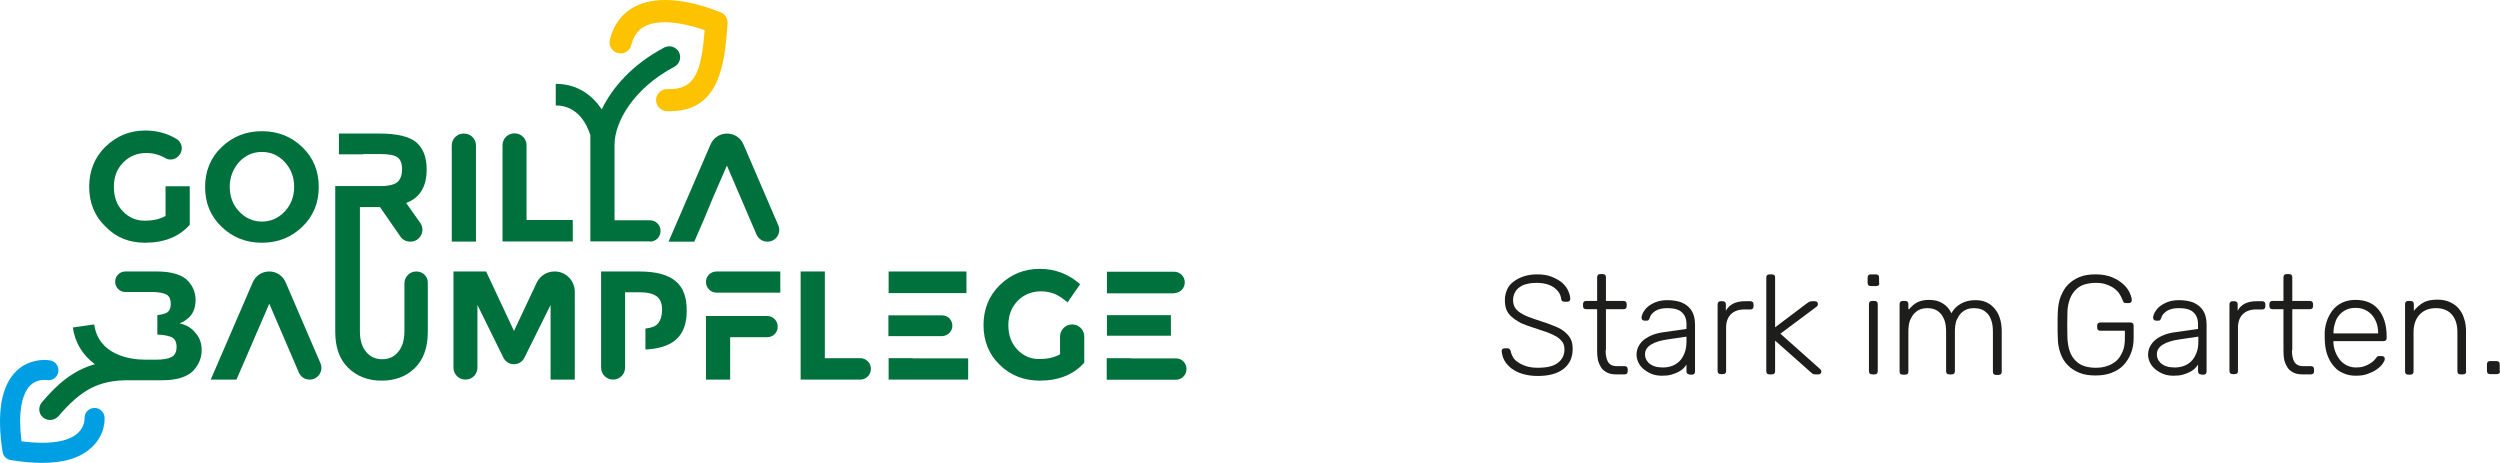 <?xml version="1.0" encoding="utf-8"?>
<!-- Generator: Adobe Illustrator 16.0.3, SVG Export Plug-In . SVG Version: 6.00 Build 0)  -->
<!DOCTYPE svg PUBLIC "-//W3C//DTD SVG 1.1 Basic//EN" "http://www.w3.org/Graphics/SVG/1.1/DTD/svg11-basic.dtd">
<svg version="1.1" baseProfile="basic" id="Ebene_1" xmlns:x="http://ns.adobe.com/Extensibility/1.0/" xmlns:i="http://ns.adobe.com/AdobeIllustrator/10.0/" xmlns:graph="http://ns.adobe.com/Graphs/1.0/"
	 xmlns="http://www.w3.org/2000/svg" xmlns:xlink="http://www.w3.org/1999/xlink" x="0px" y="0px" width="234.414px"
	 height="43.403px" viewBox="82.66 -22.552 234.414 43.403" xml:space="preserve">
<path fill="#009FE3" d="M86.587,20.851c-0.88,0-1.854-0.095-2.921-0.265c-0.394-0.055-0.709-0.375-0.768-0.783
	c-0.562-3.651-0.13-6.193,1.311-7.581c1.104-1.045,2.508-1.103,3.18-0.975c0.507,0.097,0.842,0.6,0.731,1.107
	c-0.095,0.506-0.581,0.823-1.088,0.729c-0.056,0-0.878-0.131-1.533,0.503c-0.842,0.845-1.145,2.676-0.824,5.243
	c3.164,0.409,4.625-0.168,5.278-0.768c0.655-0.6,0.635-1.311,0.635-1.348c-0.039-0.526,0.338-0.956,0.86-1.014
	c0.507-0.037,0.973,0.338,1.014,0.862c0.019,0.166,0.093,1.627-1.197,2.825C90.217,20.385,88.663,20.851,86.587,20.851z"/>
<path fill="#FDC300" d="M145.502-12.128c-0.102,0-0.207,0-0.332,0c-0.578-0.02-1.014-0.52-0.994-1.077
	c0.022-0.579,0.52-1.016,1.077-0.994c2.612,0.103,3.17-1.68,3.479-5.53c-2.402-0.83-4.432-0.972-5.612-0.354
	c-0.643,0.331-1.057,0.911-1.264,1.741c-0.125,0.56-0.687,0.911-1.244,0.769c-0.558-0.125-0.913-0.684-0.771-1.245
	c0.334-1.407,1.143-2.483,2.323-3.106c2.38-1.242,5.698-0.415,8.056,0.519c0.417,0.166,0.683,0.581,0.665,1.037
	C150.619-16.868,150.29-12.128,145.502-12.128z"/>
<g>
	<g>
		<path fill="#00713C" d="M121.713,2.904h-0.019c-0.63,0-1.114,0.507-1.114,1.114v4.48c0,0.81-0.184,1.458-0.567,1.924
			c-0.363,0.466-0.873,0.71-1.521,0.71c-0.626,0-1.153-0.244-1.52-0.71c-0.384-0.466-0.565-1.114-0.565-1.924V-3.137h1.438l0,0
			h0.446l1.905,2.756c0.201,0.307,0.545,0.486,0.931,0.486h0.021c0.915,0,1.438-1.033,0.915-1.763l-1.32-1.864
			c1.278-0.466,1.924-1.52,1.924-3.142c0-1.175-0.343-2.026-1.012-2.574c-0.669-0.526-1.805-0.79-3.362-0.79h-3.854v1.945h2.272
			v-0.02h1.702c0.728,0,1.235,0.101,1.521,0.304c0.28,0.202,0.426,0.588,0.426,1.115s-0.146,0.952-0.426,1.196
			c-0.284,0.242-0.813,0.385-1.581,0.385h-1.663h-2.27l0,0h-0.325V8.56c0,1.458,0.401,2.595,1.217,3.382
			c0.813,0.793,1.866,1.198,3.121,1.198c1.256,0,2.31-0.385,3.118-1.175c0.813-0.791,1.222-1.924,1.222-3.386V4.018
			C122.828,3.411,122.321,2.904,121.713,2.904z"/>
		<path fill="#00713C" d="M134.686,2.904h-0.037c-0.711,0-1.359,0.404-1.665,1.053l-2.129,4.52l-2.614-5.573h-3.061v9.021
			c0,0.626,0.507,1.114,1.114,1.114h0.02c0.633,0,1.114-0.51,1.114-1.114V6.044l2.435,4.946c0.183,0.363,0.549,0.607,0.973,0.607
			h0.021c0.405,0,0.793-0.221,0.974-0.607l2.454-4.946v6.995h2.27V4.75C136.529,3.735,135.7,2.904,134.686,2.904z"/>
		<path fill="#00713C" d="M163.327,11.033h-3.325V2.904h-2.27V13.04h5.595c0.545,0,0.993-0.449,0.993-0.995v-0.02
			C164.32,11.476,163.872,11.033,163.327,11.033z"/>
		<path fill="#00713C" d="M183.211,7.869h-0.021c-0.627,0-1.135,0.507-1.135,1.134v1.663c-0.529,0.305-1.178,0.447-1.968,0.447
			c-0.792,0-1.458-0.286-2.027-0.874c-0.564-0.587-0.851-1.336-0.851-2.29c0-0.951,0.305-1.722,0.893-2.31
			c0.587-0.588,1.314-0.874,2.171-0.874c0.44,0,0.848,0.083,1.234,0.224c0.386,0.142,0.787,0.425,1.255,0.813l1.176-1.703
			c-1.072-0.953-2.329-1.441-3.786-1.441c-1.463,0-2.695,0.507-3.732,1.503c-1.029,1.011-1.54,2.268-1.54,3.768
			s0.511,2.759,1.521,3.729c1.011,0.992,2.271,1.48,3.752,1.48c1.781,0,3.181-0.568,4.174-1.683V8.986
			C184.325,8.376,183.819,7.869,183.211,7.869z"/>
		<path fill="#00713C" d="M109.432,3.896c-0.266-0.607-0.854-0.992-1.523-0.992h-0.016c-0.648,0-1.261,0.385-1.522,0.992
			l-3.951,9.144h2.411l0.952-2.19l0,0l0.854-1.985l0,0l1.272-2.939l2.779,6.466c0.183,0.405,0.565,0.648,0.992,0.648h0.021
			c0.788,0,1.315-0.812,1.012-1.522L109.432,3.896z"/>
		<path fill="#00713C" d="M146.015,3.815c-0.709-0.607-1.843-0.912-3.404-0.912h-3.588v9.021c0,0.626,0.508,1.114,1.114,1.114h0.021
			c0.625,0,1.114-0.51,1.114-1.114V4.85h1.297c0.748,0,1.297,0.122,1.642,0.366c0.345,0.242,0.527,0.666,0.527,1.253
			c0,0.588-0.143,1.037-0.405,1.34c-0.222,0.244-0.608,0.385-1.155,0.446v1.965c1.218-0.058,2.147-0.344,2.774-0.851
			c0.731-0.587,1.098-1.5,1.098-2.756C147.068,5.338,146.725,4.403,146.015,3.815z"/>
		<path fill="#00713C" d="M148.854,3.876L148.854,3.876c0,0.569,0.445,1.012,0.993,1.012h5.979V2.904h-5.979
			C149.28,2.904,148.854,3.35,148.854,3.876z"/>
		<path fill="#00713C" d="M154.61,7.079h-5.757v5.96h2.271V9.064h3.485c0.549,0,0.973-0.443,0.973-0.97V8.071
			C155.583,7.525,155.137,7.079,154.61,7.079z"/>
		<polygon fill="#00713C" points="173.28,4.93 173.28,2.904 165.983,2.904 165.983,4.93 168.23,4.93 		"/>
		<path fill="#00713C" d="M171.96,7.991L171.96,7.991c0-0.545-0.426-0.973-0.953-0.973h-5.046v1.946h5.046
			C171.534,8.942,171.96,8.518,171.96,7.991z"/>
		<polygon fill="#00713C" points="168.23,11.033 165.983,11.033 165.983,13.04 173.44,13.04 173.44,11.052 168.23,11.052 		"/>
		<path fill="#00713C" d="M192.757,4.93c0.548,0,0.993-0.447,0.993-0.992v-0.02c0-0.549-0.445-0.993-0.993-0.993h-6.305V4.95h2.271
			h4.032L192.757,4.93L192.757,4.93z"/>
		<rect x="186.452" y="6.999" fill="#00713C" width="5.999" height="1.927"/>
		<path fill="#00713C" d="M192.921,11.052h-4.22v-0.02h-2.269v2.023h6.486c0.544,0,0.993-0.443,0.993-0.992v-0.02
			C193.914,11.476,193.465,11.052,192.921,11.052z"/>
		<path fill="#00713C" d="M96.277,0.208c1.783,0,3.181-0.568,4.176-1.683v-3.609h-2.271v2.778c-0.526,0.304-1.177,0.445-1.968,0.445
			c-0.79,0-1.459-0.284-2.024-0.872c-0.568-0.567-0.853-1.338-0.853-2.291s0.306-1.723,0.894-2.311
			c0.587-0.587,1.313-0.871,2.166-0.871c0.448,0,0.854,0.081,1.238,0.224c0.16,0.06,0.322,0.141,0.507,0.243
			c0.443,0.284,1.054,0.141,1.355-0.304l0.021-0.02c0.346-0.487,0.202-1.155-0.307-1.46c-0.869-0.527-1.844-0.791-2.918-0.791
			c-1.459,0-2.693,0.508-3.729,1.5c-1.034,1.014-1.541,2.271-1.541,3.771s0.507,2.756,1.521,3.729
			C93.541-0.278,94.777,0.208,96.277,0.208z"/>
		<path fill="#00713C" d="M107.221,0.208c1.502,0,2.757-0.507,3.791-1.501c1.032-0.993,1.537-2.249,1.537-3.729
			c0-1.479-0.505-2.736-1.537-3.729c-1.034-0.993-2.289-1.5-3.791-1.5c-1.499,0-2.758,0.507-3.789,1.5
			c-1.035,0.992-1.54,2.249-1.54,3.729c0,1.5,0.505,2.736,1.54,3.729C104.445-0.299,105.722,0.208,107.221,0.208z M105.073-7.353
			c0.588-0.627,1.297-0.952,2.147-0.952c0.852,0,1.563,0.325,2.148,0.952c0.587,0.649,0.873,1.418,0.873,2.311
			c0,0.913-0.286,1.682-0.873,2.31c-0.588,0.629-1.299,0.953-2.148,0.953c-0.853,0-1.562-0.324-2.147-0.953
			c-0.588-0.628-0.871-1.397-0.871-2.31C104.202-5.934,104.506-6.703,105.073-7.353z"/>
		<path fill="#00713C" d="M136.351-1.921h-4.319v-7.013c0-0.628-0.505-1.115-1.115-1.115h-0.02c-0.63,0-1.118,0.507-1.118,1.115
			v9.021h6.588v-2.008H136.351z"/>
		<path fill="#00713C" d="M143.604,0.105c0.549,0,0.994-0.444,0.994-0.992v-0.021c0-0.546-0.445-0.992-0.994-0.992h-3.322v-7.095
			c0-2.088,1.764-5.27,5.612-7.296c0.485-0.264,0.688-0.872,0.427-1.378c-0.264-0.487-0.871-0.689-1.378-0.426
			c-2.958,1.56-4.866,3.729-5.859,5.796c-0.87-1.298-2.248-2.391-4.314-2.391v2.026c2.008,0,2.881,1.662,3.244,2.777v9.973h5.593
			L143.604,0.105L143.604,0.105z"/>
		<path fill="#00713C" d="M149.541-4.089l1.278-2.938l2.776,6.465c0.182,0.405,0.568,0.668,1.015,0.668h0.021
			c0.787,0,1.314-0.809,1.014-1.519l-3.284-7.622c-0.262-0.607-0.852-0.992-1.521-0.992h-0.021c-0.648,0-1.255,0.385-1.521,0.992
			l-3.949,9.141h2.413l0.948-2.188l0,0L149.541-4.089L149.541-4.089z"/>
		<path fill="#00713C" d="M99.499,7.766c0.185-0.077,0.308-0.139,0.366-0.16c0.06-0.039,0.181-0.123,0.364-0.264
			c0.506-0.386,0.769-0.974,0.769-1.764c0-0.648-0.221-1.256-0.688-1.763c-0.242-0.285-0.628-0.507-1.114-0.668
			c-0.506-0.161-1.095-0.244-1.783-0.244h-3.001c-0.527,0-0.952,0.427-0.952,0.953v0.02c0,0.527,0.425,0.951,0.952,0.951h2.413
			c0.669,0,1.135,0.083,1.418,0.225c0.284,0.141,0.426,0.446,0.426,0.89c0,0.45-0.162,0.752-0.466,0.874
			c-0.203,0.08-0.466,0.141-0.79,0.183V8.82c0.567,0.021,1.013,0.105,1.297,0.224c0.346,0.142,0.506,0.469,0.506,0.935
			s-0.16,0.787-0.484,0.951s-0.813,0.244-1.459,0.244H96.28c-1.481,0-4.399-0.468-4.784-3.305l-2.007,0.285
			c0.203,1.397,0.892,2.573,2.067,3.443c-2.049,0.588-3.485,1.825-4.967,3.569c-0.362,0.424-0.322,1.073,0.104,1.417
			c0.181,0.164,0.426,0.244,0.667,0.244c0.285,0,0.569-0.122,0.771-0.344c2.128-2.473,3.729-3.382,6.589-3.382H97.9
			c1.396,0,2.37-0.327,2.938-0.953c0.486-0.55,0.731-1.176,0.731-1.866c0-0.649-0.184-1.176-0.569-1.6
			C100.634,8.193,100.129,7.911,99.499,7.766z"/>
		<path fill="#00713C" d="M127.289-8.913c0-0.628-0.507-1.115-1.114-1.115h-0.042c-0.629,0-1.114,0.506-1.114,1.115v9.018h2.271
			V-8.913z"/>
	</g>
</g>
<g>
	<path fill="#1D1D1B" d="M226.8,3.174c0.523,0,0.975,0.074,1.35,0.224c0.373,0.15,0.696,0.324,0.974,0.549
		c0.248,0.224,0.447,0.474,0.571,0.748c0.125,0.274,0.2,0.524,0.2,0.799c0,0.074-0.024,0.123-0.075,0.174
		c-0.05,0.051-0.125,0.074-0.199,0.074h-0.272c-0.051,0-0.101-0.023-0.176-0.05c-0.073-0.024-0.101-0.099-0.125-0.199
		c-0.05-0.449-0.272-0.799-0.696-1.098c-0.399-0.274-0.948-0.424-1.599-0.424c-0.322,0-0.624,0.025-0.896,0.101
		c-0.274,0.049-0.499,0.148-0.698,0.299c-0.199,0.125-0.35,0.299-0.448,0.499c-0.102,0.199-0.176,0.424-0.176,0.698
		c0,0.275,0.051,0.499,0.15,0.673c0.099,0.174,0.25,0.349,0.474,0.5c0.225,0.148,0.499,0.299,0.823,0.423
		c0.324,0.125,0.747,0.273,1.222,0.424c0.499,0.15,0.923,0.325,1.298,0.473c0.374,0.151,0.674,0.326,0.896,0.526
		c0.251,0.198,0.425,0.424,0.549,0.673c0.126,0.25,0.176,0.573,0.176,0.921c0,0.799-0.3,1.423-0.872,1.873
		c-0.6,0.448-1.396,0.648-2.421,0.648c-0.521,0-1.021-0.076-1.421-0.2c-0.424-0.125-0.773-0.323-1.049-0.523
		c-0.273-0.224-0.498-0.474-0.648-0.749c-0.146-0.273-0.223-0.572-0.249-0.872c0-0.075,0.026-0.125,0.075-0.177
		c0.05-0.049,0.125-0.072,0.199-0.072h0.272c0.103,0,0.149,0.023,0.2,0.072c0.049,0.052,0.074,0.125,0.102,0.177
		c0.023,0.174,0.1,0.372,0.198,0.549c0.1,0.199,0.249,0.349,0.476,0.498c0.199,0.15,0.473,0.275,0.771,0.375
		c0.301,0.101,0.676,0.151,1.1,0.151c0.874,0,1.497-0.151,1.896-0.474c0.397-0.301,0.6-0.726,0.6-1.248
		c0-0.273-0.051-0.473-0.176-0.674c-0.125-0.174-0.3-0.348-0.522-0.5c-0.249-0.148-0.524-0.273-0.899-0.424
		c-0.348-0.125-0.797-0.273-1.271-0.424c-0.476-0.149-0.871-0.3-1.223-0.448c-0.351-0.2-0.624-0.375-0.849-0.575
		c-0.226-0.2-0.399-0.423-0.499-0.673c-0.101-0.25-0.147-0.574-0.147-0.923c0-0.324,0.073-0.648,0.198-0.947
		c0.124-0.3,0.323-0.549,0.6-0.75c0.249-0.199,0.572-0.375,0.945-0.5C225.852,3.249,226.301,3.174,226.8,3.174z"/>
	<path fill="#1D1D1B" d="M233.21,10.284c0,0.473,0.075,0.848,0.228,1.098c0.146,0.249,0.423,0.398,0.821,0.398h0.725
		c0.2,0,0.3,0.101,0.3,0.299v0.174c0,0.2-0.1,0.299-0.3,0.299h-0.773c-0.35,0-0.624-0.049-0.873-0.174
		c-0.225-0.125-0.425-0.273-0.549-0.474c-0.125-0.2-0.225-0.423-0.3-0.697c-0.05-0.276-0.073-0.549-0.073-0.875V6.441h-1.022
		c-0.199,0-0.301-0.1-0.301-0.299V5.967c0-0.199,0.102-0.299,0.301-0.299h1.022v-2.22c0-0.199,0.102-0.3,0.298-0.3h0.228
		c0.199,0,0.3,0.101,0.3,0.3v2.22h1.646c0.198,0,0.3,0.1,0.3,0.299v0.176c0,0.199-0.102,0.299-0.3,0.299h-1.646v3.842H233.21z"/>
	<path fill="#1D1D1B" d="M241.092,12.552c-0.195,0-0.299-0.099-0.299-0.299V11.63c-0.075,0.125-0.174,0.25-0.299,0.373
		c-0.125,0.125-0.271,0.226-0.474,0.325c-0.175,0.099-0.4,0.174-0.648,0.25c-0.249,0.075-0.549,0.099-0.896,0.099
		c-0.324,0-0.623-0.05-0.899-0.148c-0.271-0.101-0.521-0.25-0.746-0.424s-0.398-0.375-0.523-0.624
		c-0.124-0.25-0.198-0.5-0.198-0.773c0-0.299,0.074-0.574,0.198-0.798c0.125-0.25,0.3-0.45,0.523-0.624
		c0.226-0.174,0.498-0.323,0.822-0.448s0.673-0.2,1.073-0.25l2.067-0.299v-0.45c0-0.474-0.146-0.848-0.424-1.097
		c-0.271-0.276-0.749-0.4-1.371-0.4c-0.499,0-0.874,0.1-1.146,0.274c-0.276,0.2-0.45,0.398-0.499,0.623
		c-0.025,0.1-0.075,0.176-0.126,0.226c-0.049,0.049-0.1,0.049-0.198,0.049h-0.176c-0.074,0-0.148-0.025-0.198-0.076
		c-0.051-0.049-0.074-0.125-0.074-0.199c0-0.123,0.049-0.274,0.124-0.449c0.102-0.174,0.227-0.375,0.425-0.549
		c0.198-0.174,0.446-0.324,0.747-0.449S238.55,5.593,239,5.593c0.522,0,0.947,0.075,1.297,0.199c0.352,0.15,0.602,0.324,0.798,0.549
		c0.199,0.225,0.324,0.474,0.399,0.749c0.074,0.274,0.101,0.549,0.101,0.797v4.391c0,0.201-0.101,0.3-0.301,0.3h-0.199
		L241.092,12.552L241.092,12.552z M238.598,11.904c0.3,0,0.572-0.049,0.849-0.148c0.274-0.101,0.499-0.25,0.699-0.45
		c0.2-0.2,0.349-0.45,0.474-0.773c0.124-0.325,0.174-0.673,0.174-1.074V9.011l-1.694,0.25c-1.446,0.198-2.194,0.674-2.194,1.397
		c0,0.224,0.049,0.398,0.149,0.572c0.099,0.151,0.225,0.299,0.397,0.4c0.149,0.099,0.352,0.175,0.548,0.225
		C238.199,11.88,238.399,11.904,238.598,11.904z"/>
	<path fill="#1D1D1B" d="M246.281,5.692h0.499c0.198,0,0.301,0.1,0.301,0.3v0.174c0,0.201-0.103,0.299-0.301,0.299h-0.573
		c-0.521,0-0.948,0.15-1.248,0.45c-0.299,0.299-0.449,0.723-0.449,1.248v4.089c0,0.102-0.021,0.151-0.073,0.2
		c-0.049,0.05-0.125,0.076-0.225,0.076h-0.199c-0.199,0-0.301-0.101-0.301-0.299V5.992c0-0.1,0.026-0.149,0.075-0.224
		c0.05-0.049,0.125-0.076,0.2-0.076h0.199c0.101,0,0.147,0.026,0.226,0.076c0.049,0.05,0.074,0.125,0.074,0.224V6.59
		C244.81,5.992,245.407,5.692,246.281,5.692z"/>
	<path fill="#1D1D1B" d="M249.599,8.736l3.668,3.267c0.125,0.102,0.174,0.201,0.174,0.275c0,0.174-0.102,0.273-0.275,0.273h-0.195
		c-0.125,0-0.229,0-0.276-0.023c-0.049-0.026-0.149-0.076-0.272-0.2l-3.319-2.942v2.867c0,0.2-0.101,0.299-0.301,0.299h-0.225
		c-0.2,0-0.3-0.099-0.3-0.299V3.474c0-0.2,0.1-0.299,0.3-0.299h0.225c0.2,0,0.301,0.099,0.301,0.299v4.664l2.943-2.22
		c0.124-0.1,0.225-0.149,0.271-0.175c0.052-0.023,0.149-0.05,0.275-0.05h0.249c0.176,0,0.273,0.1,0.273,0.274
		c0,0.025,0,0.074-0.025,0.125c-0.022,0.05-0.072,0.1-0.147,0.149L249.599,8.736z"/>
	<path fill="#1D1D1B" d="M258.878,3.997c0,0.1-0.023,0.149-0.072,0.2c-0.052,0.049-0.125,0.074-0.228,0.074h-0.498
		c-0.199,0-0.3-0.1-0.3-0.299V3.474c0-0.102,0.026-0.151,0.075-0.225c0.05-0.051,0.125-0.074,0.2-0.074h0.499
		c0.1,0,0.146,0.023,0.224,0.074c0.051,0.049,0.074,0.124,0.074,0.225v0.523H258.878z M258.729,12.252
		c0,0.2-0.103,0.299-0.301,0.299h-0.227c-0.198,0-0.299-0.099-0.299-0.299V5.967c0-0.199,0.101-0.299,0.299-0.299h0.227
		c0.198,0,0.301,0.1,0.301,0.299V12.252z"/>
	<path fill="#1D1D1B" d="M261.672,6.441c0.227-0.275,0.476-0.499,0.774-0.649c0.299-0.149,0.672-0.225,1.096-0.225
		c0.5,0,0.923,0.1,1.272,0.325c0.35,0.2,0.624,0.523,0.824,0.923c0.197-0.374,0.498-0.673,0.896-0.898
		c0.4-0.225,0.849-0.324,1.349-0.324c0.351,0,0.675,0.05,0.975,0.175c0.299,0.125,0.549,0.299,0.771,0.549
		c0.227,0.25,0.399,0.523,0.524,0.897c0.124,0.349,0.2,0.772,0.2,1.248v3.842c0,0.198-0.102,0.299-0.3,0.299h-0.227
		c-0.2,0-0.299-0.101-0.299-0.299V8.562c0-0.424-0.051-0.799-0.15-1.073c-0.1-0.274-0.224-0.524-0.396-0.673
		c-0.177-0.174-0.353-0.3-0.575-0.374c-0.225-0.075-0.448-0.1-0.674-0.1c-0.199,0-0.398,0.025-0.623,0.1
		c-0.199,0.074-0.399,0.2-0.574,0.374c-0.174,0.175-0.299,0.399-0.424,0.673c-0.102,0.274-0.149,0.648-0.149,1.073v3.691
		c0,0.2-0.101,0.299-0.301,0.299h-0.224c-0.2,0-0.299-0.099-0.299-0.299V8.562c0-0.424-0.052-0.799-0.149-1.073
		c-0.101-0.274-0.251-0.524-0.399-0.673c-0.175-0.174-0.349-0.3-0.572-0.374c-0.227-0.075-0.426-0.1-0.649-0.1
		c-0.198,0-0.396,0.025-0.622,0.1c-0.2,0.074-0.398,0.2-0.574,0.374c-0.175,0.175-0.299,0.399-0.424,0.673
		c-0.1,0.274-0.149,0.648-0.149,1.073v3.717c0,0.201-0.1,0.3-0.3,0.3h-0.225c-0.2,0-0.299-0.099-0.299-0.3V5.967
		c0-0.199,0.099-0.299,0.299-0.299h0.225c0.2,0,0.3,0.1,0.3,0.299v0.475L261.672,6.441L261.672,6.441z"/>
	<path fill="#1D1D1B" d="M279.182,3.972c-0.397,0-0.746,0.051-1.071,0.149c-0.325,0.099-0.599,0.274-0.822,0.5
		c-0.226,0.224-0.424,0.522-0.549,0.873c-0.126,0.35-0.227,0.774-0.227,1.272c-0.023,0.797-0.023,1.572,0,2.371
		c0.024,0.5,0.101,0.923,0.227,1.272c0.125,0.349,0.323,0.648,0.549,0.872c0.226,0.226,0.497,0.4,0.822,0.5
		c0.325,0.101,0.674,0.151,1.071,0.151c0.375,0,0.749-0.05,1.072-0.174c0.323-0.101,0.622-0.275,0.872-0.5
		c0.25-0.226,0.426-0.526,0.574-0.874c0.148-0.349,0.2-0.773,0.2-1.246V8.462h-2.296c-0.198,0-0.3-0.102-0.3-0.299V7.986
		c0-0.198,0.102-0.299,0.3-0.299h2.818c0.199,0,0.3,0.102,0.3,0.299V9.11c0,0.525-0.074,0.999-0.249,1.446
		c-0.174,0.45-0.398,0.799-0.698,1.124c-0.298,0.323-0.673,0.549-1.122,0.724c-0.451,0.174-0.948,0.25-1.521,0.25
		c-0.573,0-1.072-0.075-1.496-0.25c-0.426-0.175-0.801-0.401-1.1-0.724c-0.299-0.299-0.521-0.674-0.674-1.098
		c-0.146-0.424-0.25-0.897-0.25-1.423c-0.021-0.398-0.021-0.822-0.021-1.246c0-0.425,0-0.849,0.021-1.248
		c0.026-0.523,0.104-0.998,0.275-1.422c0.174-0.424,0.373-0.797,0.674-1.098c0.3-0.299,0.646-0.548,1.096-0.724
		c0.424-0.174,0.924-0.248,1.498-0.248c0.599,0,1.122,0.099,1.546,0.273c0.424,0.174,0.775,0.399,1.049,0.649
		c0.273,0.248,0.476,0.524,0.6,0.797c0.125,0.276,0.2,0.525,0.2,0.7c0,0.075-0.026,0.149-0.075,0.199
		c-0.05,0.051-0.125,0.074-0.2,0.074h-0.3c-0.073,0-0.125-0.023-0.174-0.049c-0.024-0.05-0.075-0.099-0.102-0.201
		c-0.075-0.198-0.174-0.397-0.298-0.598c-0.125-0.199-0.3-0.375-0.5-0.523c-0.2-0.151-0.45-0.275-0.749-0.375
		C279.931,4.022,279.582,3.972,279.182,3.972z"/>
	<path fill="#1D1D1B" d="M289.062,12.552c-0.2,0-0.302-0.099-0.302-0.299V11.63c-0.072,0.125-0.176,0.25-0.3,0.373
		c-0.125,0.125-0.271,0.226-0.474,0.325c-0.175,0.099-0.398,0.174-0.648,0.25c-0.249,0.075-0.549,0.099-0.896,0.099
		c-0.325,0-0.625-0.05-0.9-0.148c-0.271-0.101-0.521-0.25-0.746-0.424c-0.224-0.174-0.398-0.375-0.523-0.624
		c-0.122-0.25-0.197-0.5-0.197-0.773c0-0.299,0.075-0.574,0.197-0.798c0.125-0.224,0.302-0.45,0.523-0.624
		c0.226-0.174,0.499-0.323,0.821-0.448c0.326-0.125,0.674-0.2,1.075-0.25l2.067-0.299v-0.45c0-0.474-0.147-0.848-0.425-1.097
		c-0.271-0.276-0.747-0.4-1.371-0.4c-0.5,0-0.875,0.1-1.146,0.274c-0.275,0.2-0.449,0.398-0.498,0.623
		c-0.024,0.1-0.075,0.176-0.126,0.226c-0.049,0.049-0.099,0.049-0.197,0.049h-0.177c-0.073,0-0.148-0.025-0.197-0.076
		c-0.05-0.049-0.076-0.125-0.076-0.199c0-0.123,0.052-0.274,0.125-0.449c0.102-0.174,0.226-0.375,0.426-0.549
		c0.198-0.174,0.445-0.324,0.749-0.449c0.3-0.125,0.672-0.199,1.122-0.199c0.521,0,0.945,0.075,1.298,0.199
		c0.349,0.15,0.598,0.324,0.798,0.549c0.198,0.225,0.323,0.474,0.396,0.749c0.075,0.275,0.102,0.549,0.102,0.797v4.391
		c0,0.201-0.102,0.3-0.3,0.3h-0.198L289.062,12.552L289.062,12.552z M286.591,11.904c0.302,0,0.575-0.049,0.851-0.148
		c0.273-0.101,0.5-0.25,0.699-0.45c0.196-0.2,0.35-0.45,0.474-0.773c0.125-0.299,0.174-0.673,0.174-1.074V9.011l-1.694,0.25
		c-1.446,0.198-2.195,0.674-2.195,1.397c0,0.224,0.05,0.398,0.149,0.572c0.101,0.151,0.225,0.299,0.397,0.4
		c0.151,0.099,0.35,0.175,0.55,0.225C286.167,11.88,286.367,11.904,286.591,11.904z"/>
	<path fill="#1D1D1B" d="M294.275,5.692h0.497c0.2,0,0.3,0.1,0.3,0.3v0.174c0,0.201-0.1,0.299-0.3,0.299h-0.573
		c-0.524,0-0.948,0.15-1.248,0.45c-0.299,0.299-0.447,0.723-0.447,1.248v4.089c0,0.102-0.024,0.151-0.073,0.2
		c-0.052,0.05-0.125,0.076-0.227,0.076h-0.2c-0.198,0-0.298-0.101-0.298-0.299V5.992c0-0.1,0.024-0.149,0.075-0.224
		c0.049-0.049,0.125-0.076,0.197-0.076h0.2c0.099,0,0.149,0.026,0.224,0.076c0.053,0.05,0.075,0.125,0.075,0.224V6.59
		C292.777,5.992,293.375,5.692,294.275,5.692z"/>
	<path fill="#1D1D1B" d="M297.566,10.284c0,0.473,0.075,0.848,0.227,1.098c0.148,0.249,0.426,0.398,0.821,0.398h0.726
		c0.199,0,0.299,0.101,0.299,0.299v0.174c0,0.2-0.1,0.299-0.299,0.299h-0.772c-0.349,0-0.624-0.049-0.875-0.174
		c-0.223-0.125-0.423-0.273-0.549-0.474c-0.124-0.2-0.225-0.423-0.298-0.697c-0.053-0.276-0.076-0.549-0.076-0.875V6.441h-1.021
		c-0.198,0-0.3-0.1-0.3-0.299V5.967c0-0.199,0.102-0.299,0.3-0.299h1.021v-2.22c0-0.199,0.101-0.3,0.301-0.3h0.225
		c0.2,0,0.302,0.101,0.302,0.3v2.22h1.646c0.197,0,0.301,0.1,0.301,0.299v0.176c0,0.199-0.104,0.299-0.301,0.299h-1.646v3.842
		H297.566z"/>
	<path fill="#1D1D1B" d="M300.637,8.587c0.021-0.45,0.124-0.848,0.271-1.223c0.151-0.374,0.352-0.699,0.575-0.949
		c0.251-0.273,0.522-0.473,0.872-0.623c0.351-0.149,0.724-0.225,1.173-0.225c0.924,0,1.646,0.299,2.146,0.897
		c0.497,0.599,0.771,1.448,0.771,2.497V9.16c0,0.101-0.023,0.151-0.075,0.2c-0.049,0.049-0.124,0.075-0.224,0.075h-4.691V9.56
		c0,0.299,0.076,0.598,0.178,0.872c0.102,0.275,0.249,0.525,0.424,0.749c0.174,0.224,0.398,0.398,0.647,0.523
		c0.248,0.125,0.551,0.2,0.851,0.2c0.271,0,0.521-0.023,0.747-0.099c0.226-0.076,0.397-0.15,0.549-0.25
		c0.149-0.099,0.274-0.174,0.375-0.275c0.098-0.099,0.147-0.174,0.2-0.224c0.075-0.125,0.146-0.174,0.174-0.2
		c0.049-0.023,0.124-0.023,0.199-0.023h0.196c0.075,0,0.151,0.023,0.2,0.075c0.051,0.05,0.075,0.099,0.075,0.199
		c0,0.125-0.075,0.275-0.2,0.449c-0.124,0.174-0.298,0.349-0.549,0.523c-0.224,0.174-0.521,0.299-0.847,0.424
		s-0.698,0.174-1.122,0.174s-0.798-0.073-1.146-0.224c-0.352-0.148-0.649-0.348-0.875-0.624c-0.25-0.273-0.447-0.598-0.599-0.973
		c-0.15-0.372-0.228-0.773-0.275-1.22c0-0.125-0.021-0.302-0.021-0.525C300.637,8.886,300.637,8.712,300.637,8.587z M301.457,8.712
		h4.191V8.663c0-0.325-0.049-0.625-0.146-0.923c-0.104-0.275-0.229-0.525-0.427-0.749c-0.177-0.201-0.397-0.375-0.673-0.5
		c-0.274-0.125-0.549-0.174-0.875-0.174c-0.325,0-0.624,0.05-0.874,0.174c-0.246,0.125-0.473,0.274-0.646,0.5
		c-0.176,0.199-0.324,0.447-0.397,0.749c-0.101,0.273-0.149,0.598-0.149,0.923v0.049H301.457z"/>
	<path fill="#1D1D1B" d="M313.905,12.252c0,0.2-0.098,0.299-0.299,0.299h-0.224c-0.2,0-0.302-0.099-0.302-0.299V8.587
		c0-0.7-0.176-1.249-0.522-1.647s-0.85-0.599-1.496-0.599c-0.624,0-1.147,0.2-1.521,0.599c-0.375,0.399-0.573,0.947-0.573,1.671
		v3.667c0,0.201-0.101,0.3-0.302,0.3h-0.195c-0.2,0-0.299-0.099-0.299-0.3V5.967c0-0.199,0.099-0.299,0.299-0.299h0.224
		c0.2,0,0.3,0.1,0.3,0.299V6.59c0.249-0.299,0.522-0.549,0.849-0.747c0.324-0.2,0.8-0.3,1.349-0.3c0.447,0,0.848,0.074,1.171,0.225
		c0.325,0.149,0.624,0.349,0.848,0.623c0.229,0.274,0.4,0.573,0.499,0.948c0.125,0.348,0.176,0.749,0.176,1.173v3.741
		L313.905,12.252L313.905,12.252z"/>
	<path fill="#1D1D1B" d="M317.074,12.252c0,0.102-0.024,0.151-0.075,0.2c-0.05,0.05-0.125,0.076-0.225,0.076h-0.624
		c-0.2,0-0.299-0.101-0.299-0.299v-0.624c0-0.099,0.021-0.149,0.076-0.224c0.049-0.05,0.124-0.076,0.195-0.076h0.624
		c0.101,0,0.15,0.026,0.226,0.076c0.053,0.049,0.075,0.125,0.075,0.224v0.647H317.074z"/>
</g>
</svg>
